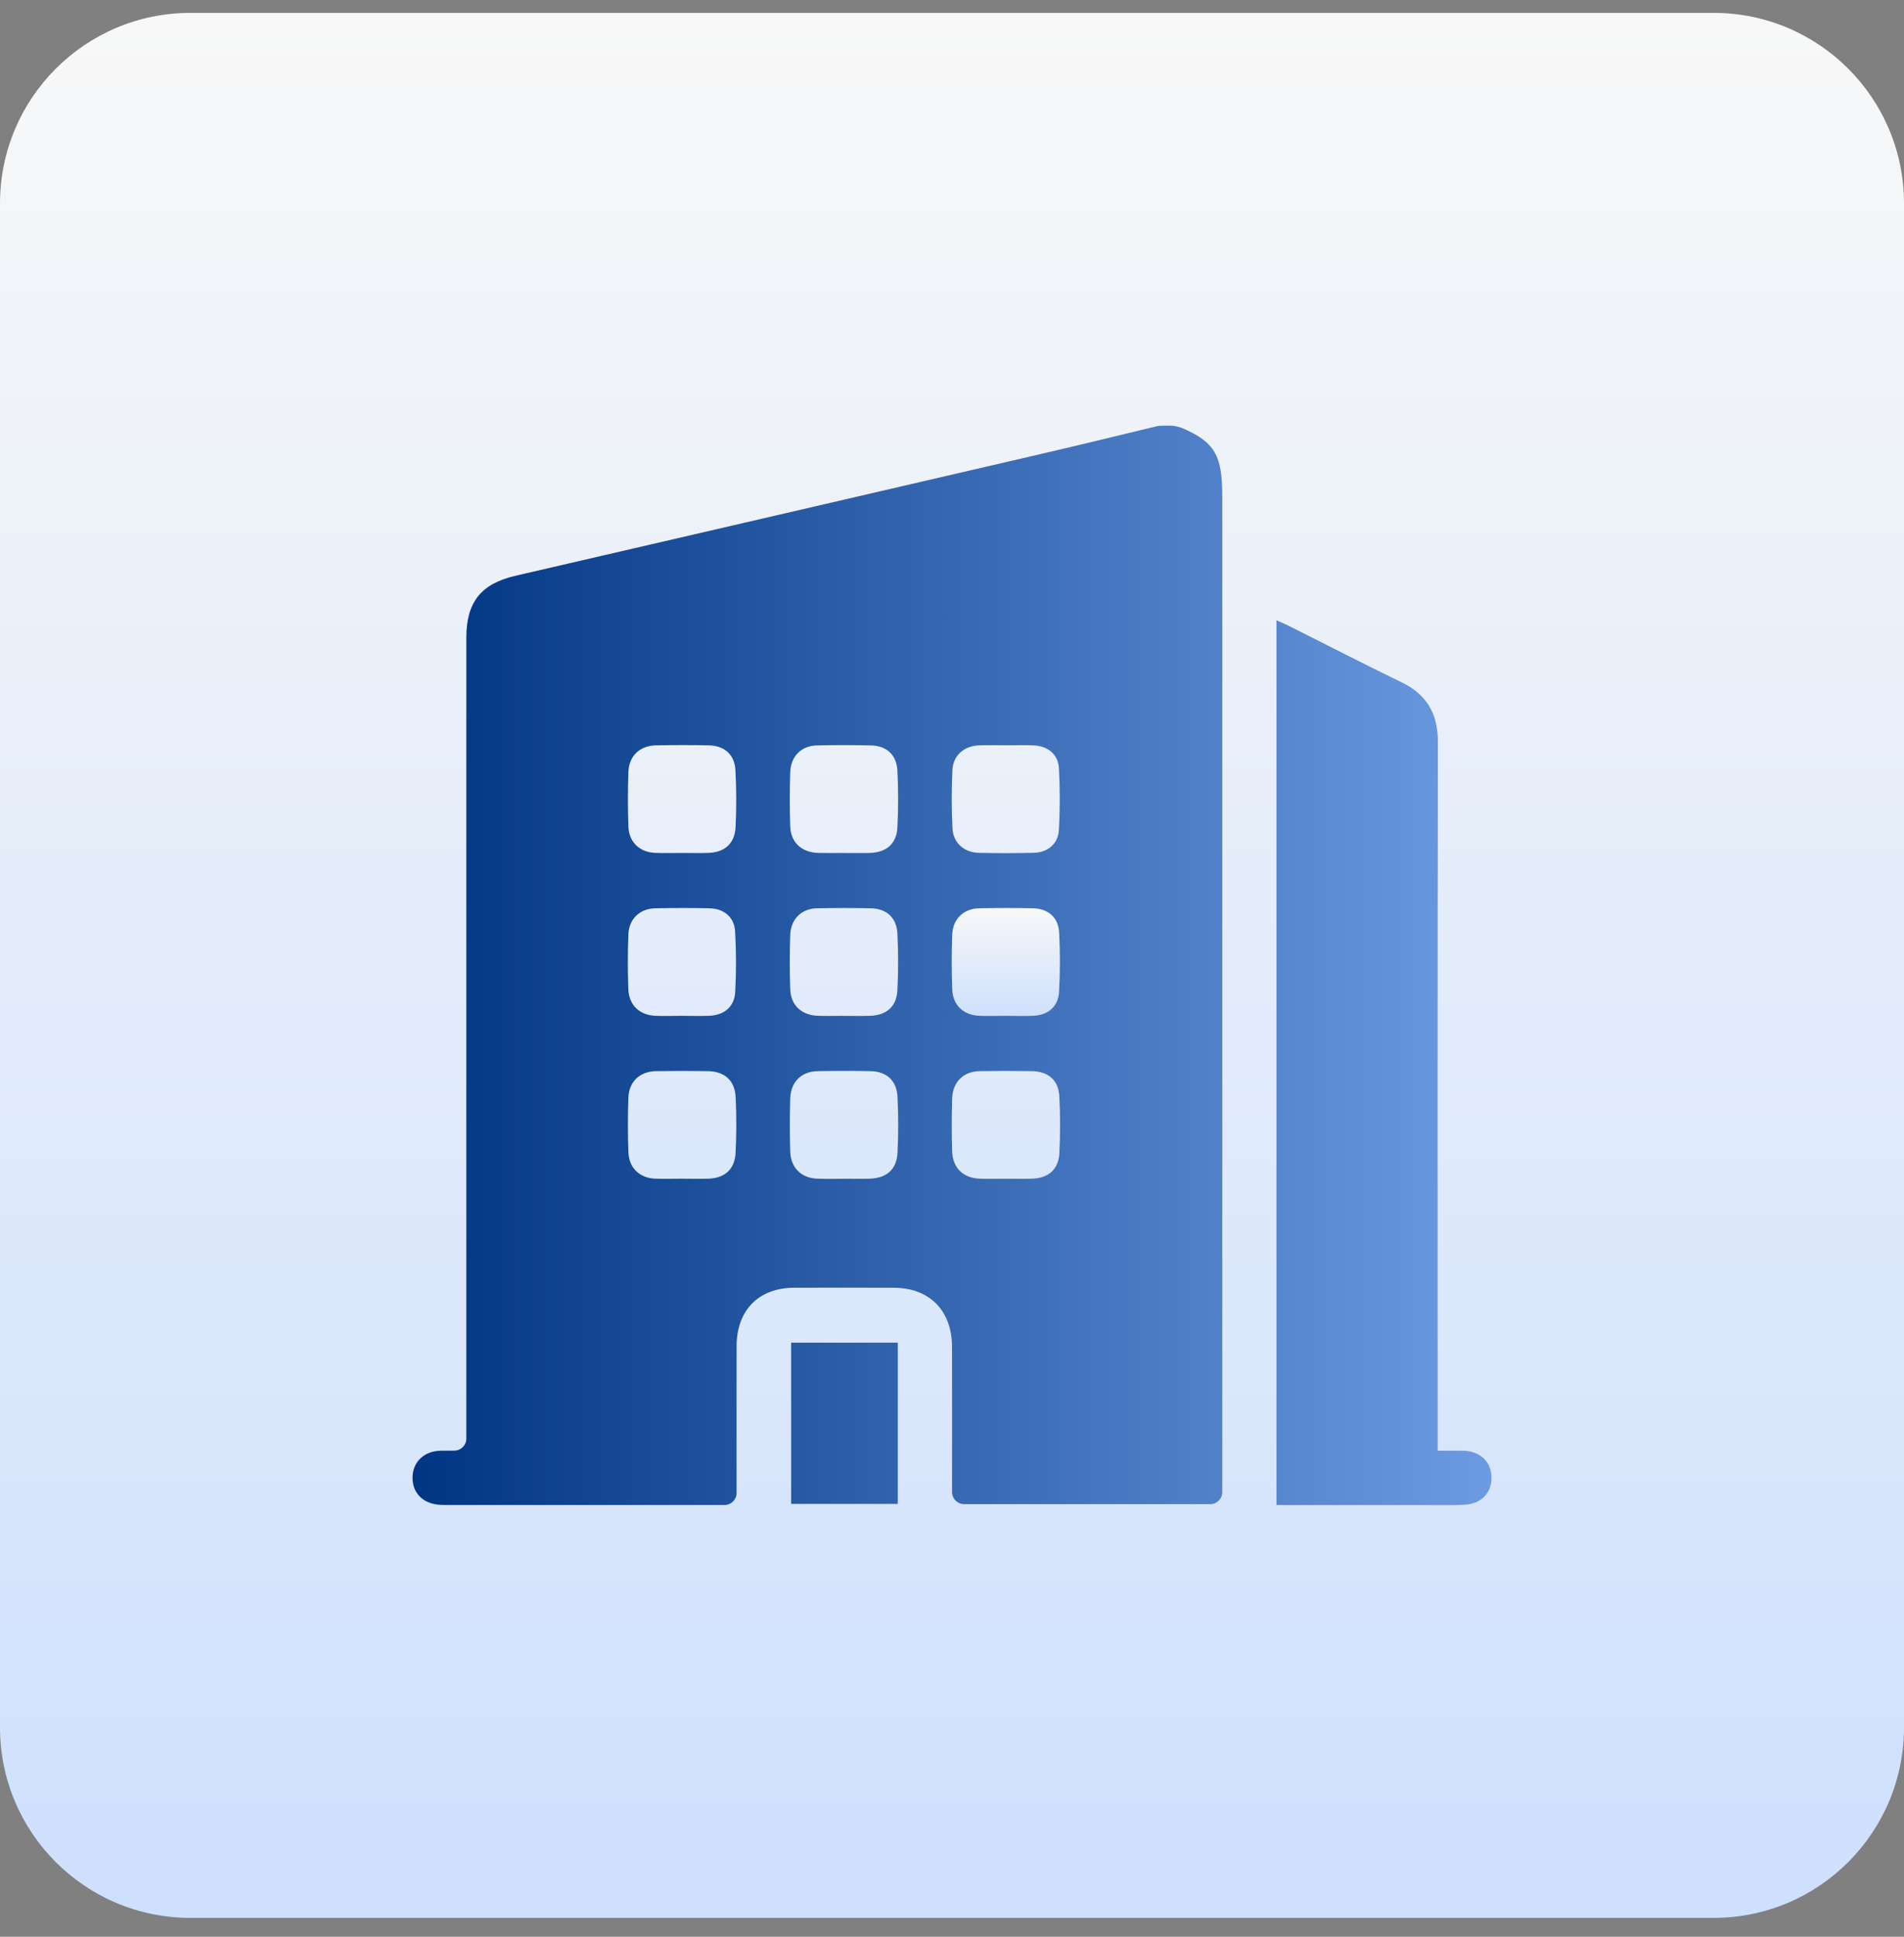 <svg xmlns="http://www.w3.org/2000/svg" fill="none" viewBox="0 0 60 61" height="61" width="60">
<rect x="0" y="0" width="60" height="61" fill="#808080" stroke="none"/>
<path fill="url(#paint0_linear_2270_124)" d="M0 6.406C0 3.093 2.686 0.406 6 0.406H54C57.314 0.406 60 3.093 60 6.406V54.406C60 57.72 57.314 60.406 54 60.406H6C2.686 60.406 0 57.72 0 54.406V6.406Z"></path>
<g clip-path="url(#clip0_2270_124)">
<path fill="url(#paint1_linear_2270_124)" d="M31.676 31.995C31.41 31.995 31.146 32.003 30.88 31.995C30.367 31.98 30.025 31.665 30.006 31.154C29.986 30.581 29.986 30.008 30.006 29.435C30.025 28.942 30.364 28.618 30.851 28.608C31.421 28.596 31.991 28.595 32.561 28.608C33.029 28.619 33.35 28.895 33.375 29.367C33.409 29.991 33.409 30.62 33.373 31.244C33.346 31.712 33.022 31.976 32.55 31.993C32.259 32.004 31.967 31.995 31.675 31.995H31.676Z"></path>
<path fill="url(#paint2_linear_2270_124)" d="M21.489 26.865C21.21 26.865 20.931 26.873 20.654 26.863C20.165 26.846 19.823 26.532 19.803 26.041C19.78 25.468 19.783 24.894 19.802 24.322C19.819 23.809 20.159 23.485 20.669 23.476C21.226 23.465 21.783 23.464 22.339 23.476C22.829 23.487 23.149 23.766 23.176 24.258C23.208 24.856 23.208 25.457 23.18 26.055C23.155 26.567 22.833 26.847 22.324 26.863C22.046 26.872 21.767 26.865 21.489 26.865Z"></path>
<path fill="url(#paint3_linear_2270_124)" d="M26.582 26.866C26.317 26.866 26.052 26.872 25.787 26.865C25.269 26.85 24.924 26.542 24.904 26.033C24.883 25.46 24.883 24.886 24.904 24.314C24.921 23.819 25.257 23.49 25.74 23.479C26.31 23.465 26.88 23.466 27.45 23.479C27.936 23.49 28.254 23.774 28.279 24.268C28.311 24.866 28.311 25.468 28.28 26.066C28.254 26.577 27.932 26.85 27.418 26.865C27.139 26.873 26.861 26.866 26.583 26.866L26.582 26.866Z"></path>
<path fill="url(#paint4_linear_2270_124)" d="M31.729 23.474C32.007 23.474 32.286 23.465 32.563 23.476C33.016 23.495 33.343 23.753 33.368 24.199C33.405 24.849 33.403 25.504 33.365 26.154C33.34 26.579 33.015 26.847 32.586 26.859C32.003 26.875 31.42 26.874 30.837 26.861C30.385 26.851 30.038 26.55 30.014 26.099C29.981 25.488 29.983 24.873 30.011 24.261C30.032 23.791 30.38 23.492 30.853 23.476C31.144 23.466 31.436 23.474 31.727 23.474H31.729Z"></path>
<path fill="url(#paint5_linear_2270_124)" d="M21.466 31.995C21.201 31.995 20.936 32.002 20.671 31.994C20.159 31.978 19.819 31.662 19.801 31.148C19.782 30.576 19.78 30.001 19.803 29.43C19.822 28.939 20.164 28.617 20.652 28.607C21.222 28.595 21.792 28.595 22.362 28.607C22.814 28.618 23.139 28.885 23.165 29.331C23.203 29.968 23.204 30.61 23.169 31.247C23.143 31.714 22.815 31.976 22.342 31.993C22.051 32.003 21.758 31.994 21.466 31.995Z"></path>
<path fill="url(#paint6_linear_2270_124)" d="M26.582 31.996C26.317 31.996 26.052 32.002 25.787 31.995C25.269 31.981 24.924 31.672 24.904 31.163C24.883 30.591 24.883 30.017 24.904 29.444C24.921 28.949 25.257 28.62 25.74 28.609C26.31 28.595 26.88 28.596 27.45 28.609C27.936 28.62 28.254 28.904 28.279 29.399C28.311 29.997 28.311 30.599 28.28 31.196C28.254 31.707 27.932 31.981 27.418 31.995C27.139 32.003 26.861 31.997 26.583 31.997L26.582 31.996Z"></path>
<path fill="url(#paint7_linear_2270_124)" d="M21.484 37.125C21.206 37.125 20.927 37.133 20.649 37.123C20.162 37.105 19.823 36.789 19.803 36.296C19.781 35.723 19.783 35.149 19.803 34.577C19.82 34.065 20.162 33.745 20.675 33.735C21.218 33.725 21.762 33.726 22.305 33.735C22.837 33.744 23.159 34.03 23.184 34.563C23.211 35.148 23.211 35.736 23.18 36.321C23.152 36.832 22.832 37.108 22.32 37.124C22.041 37.132 21.762 37.125 21.484 37.125Z"></path>
<path fill="url(#paint8_linear_2270_124)" d="M26.6 37.126C26.321 37.126 26.042 37.133 25.765 37.124C25.257 37.108 24.921 36.786 24.904 36.27C24.886 35.711 24.886 35.15 24.904 34.591C24.921 34.074 25.256 33.746 25.764 33.736C26.321 33.725 26.878 33.725 27.434 33.736C27.941 33.746 28.259 34.034 28.284 34.549C28.313 35.134 28.314 35.722 28.284 36.307C28.258 36.836 27.933 37.112 27.396 37.124C27.131 37.131 26.866 37.125 26.601 37.124L26.6 37.126Z"></path>
<path fill="url(#paint9_linear_2270_124)" d="M31.686 37.126C31.42 37.126 31.156 37.133 30.89 37.125C30.358 37.111 30.02 36.789 30.004 36.255C29.988 35.709 29.989 35.161 30.004 34.615C30.018 34.078 30.353 33.746 30.881 33.736C31.424 33.726 31.969 33.727 32.512 33.736C33.031 33.745 33.354 34.017 33.382 34.526C33.414 35.124 33.413 35.727 33.383 36.324C33.357 36.835 33.035 37.109 32.521 37.124C32.243 37.133 31.964 37.126 31.686 37.126Z"></path>
<path fill="url(#paint10_linear_2270_124)" d="M36.601 13.409C36.938 13.407 36.956 13.392 37.217 13.467C38.284 13.916 38.517 14.338 38.517 15.638C38.517 26.045 38.517 36.452 38.517 46.859V46.995C38.517 47.205 38.348 47.374 38.141 47.374H30.379C30.171 47.374 30.002 47.204 30.002 46.995V46.912C30.002 45.416 30.005 43.92 30.001 42.423C29.998 41.28 29.295 40.564 28.169 40.559C27.119 40.555 26.07 40.555 25.02 40.559C23.907 40.564 23.215 41.266 23.212 42.394C23.207 43.903 23.211 45.413 23.211 46.922V47.023C23.211 47.232 23.042 47.401 22.834 47.401H22.738C19.868 47.401 16.998 47.401 14.128 47.401C14.035 47.401 13.942 47.403 13.849 47.395C13.322 47.357 12.993 47.02 13 46.529C13.007 46.046 13.361 45.705 13.879 45.692C14.023 45.689 14.167 45.689 14.316 45.689C14.525 45.69 14.695 45.52 14.695 45.31V45.174C14.695 36.811 14.695 28.448 14.695 20.085C14.695 18.967 15.157 18.387 16.242 18.135C21.811 16.846 27.38 15.558 32.948 14.265C34.114 13.994 35.277 13.708 36.441 13.428C36.494 13.415 36.548 13.409 36.601 13.409ZM21.489 26.865C21.767 26.865 22.046 26.872 22.324 26.863C22.833 26.847 23.155 26.567 23.18 26.055C23.208 25.457 23.208 24.856 23.176 24.258C23.149 23.766 22.829 23.487 22.339 23.476C21.783 23.464 21.226 23.465 20.669 23.476C20.159 23.485 19.819 23.809 19.802 24.322C19.783 24.894 19.781 25.469 19.803 26.041C19.823 26.532 20.165 26.846 20.654 26.863C20.931 26.873 21.21 26.865 21.489 26.865ZM26.582 26.866C26.86 26.866 27.139 26.872 27.417 26.864C27.931 26.849 28.253 26.575 28.279 26.065C28.31 25.467 28.31 24.865 28.279 24.268C28.253 23.773 27.935 23.488 27.45 23.478C26.88 23.465 26.309 23.465 25.739 23.478C25.256 23.489 24.921 23.819 24.903 24.313C24.883 24.886 24.882 25.46 24.903 26.032C24.922 26.541 25.268 26.85 25.786 26.864C26.05 26.871 26.316 26.866 26.581 26.865L26.582 26.866ZM31.729 23.474C31.437 23.474 31.145 23.466 30.854 23.476C30.382 23.492 30.033 23.792 30.012 24.261C29.985 24.873 29.983 25.488 30.016 26.099C30.04 26.549 30.386 26.85 30.838 26.861C31.421 26.874 32.005 26.874 32.587 26.859C33.016 26.848 33.341 26.579 33.366 26.155C33.405 25.505 33.405 24.85 33.37 24.2C33.345 23.753 33.018 23.495 32.565 23.476C32.287 23.465 32.009 23.474 31.73 23.474L31.729 23.474ZM21.466 31.995C21.758 31.995 22.05 32.003 22.341 31.994C22.814 31.977 23.142 31.715 23.168 31.248C23.203 30.611 23.202 29.969 23.165 29.332C23.138 28.886 22.814 28.619 22.361 28.608C21.791 28.595 21.221 28.596 20.651 28.608C20.163 28.617 19.821 28.939 19.802 29.431C19.779 30.003 19.781 30.577 19.8 31.149C19.818 31.662 20.158 31.979 20.67 31.995C20.935 32.003 21.201 31.997 21.466 31.995ZM26.582 31.996C26.86 31.996 27.139 32.002 27.417 31.994C27.931 31.979 28.253 31.706 28.279 31.195C28.31 30.597 28.31 29.995 28.279 29.398C28.253 28.903 27.935 28.619 27.45 28.608C26.88 28.596 26.309 28.596 25.739 28.608C25.256 28.619 24.921 28.949 24.903 29.444C24.883 30.016 24.882 30.59 24.903 31.162C24.922 31.671 25.268 31.981 25.786 31.994C26.05 32.002 26.316 31.996 26.581 31.995L26.582 31.996ZM31.675 31.995C31.967 31.995 32.259 32.004 32.55 31.994C33.022 31.976 33.346 31.711 33.373 31.244C33.409 30.62 33.409 29.992 33.376 29.367C33.35 28.896 33.03 28.619 32.561 28.608C31.991 28.595 31.421 28.596 30.851 28.608C30.364 28.619 30.025 28.943 30.007 29.436C29.985 30.008 29.986 30.582 30.007 31.154C30.025 31.666 30.367 31.98 30.881 31.995C31.145 32.003 31.41 31.997 31.675 31.995ZM21.484 37.125C21.762 37.125 22.041 37.133 22.319 37.124C22.831 37.109 23.152 36.834 23.179 36.321C23.21 35.737 23.21 35.149 23.183 34.563C23.158 34.031 22.836 33.745 22.304 33.736C21.761 33.727 21.217 33.727 20.674 33.736C20.161 33.746 19.819 34.066 19.802 34.578C19.782 35.15 19.781 35.724 19.803 36.297C19.822 36.789 20.161 37.106 20.648 37.124C20.927 37.134 21.206 37.124 21.484 37.125ZM26.6 37.126C26.865 37.126 27.13 37.132 27.395 37.125C27.933 37.112 28.257 36.837 28.283 36.308C28.313 35.723 28.312 35.134 28.283 34.55C28.258 34.035 27.94 33.747 27.433 33.737C26.877 33.726 26.32 33.726 25.763 33.737C25.256 33.747 24.92 34.075 24.903 34.592C24.886 35.151 24.885 35.711 24.903 36.271C24.92 36.787 25.256 37.108 25.764 37.125C26.042 37.134 26.321 37.127 26.599 37.128L26.6 37.126ZM31.686 37.126C31.964 37.126 32.243 37.133 32.521 37.124C33.035 37.109 33.357 36.835 33.383 36.324C33.413 35.727 33.414 35.124 33.382 34.526C33.354 34.017 33.031 33.745 32.512 33.736C31.968 33.727 31.424 33.727 30.881 33.736C30.354 33.746 30.018 34.078 30.004 34.615C29.989 35.161 29.988 35.709 30.004 36.255C30.02 36.789 30.358 37.111 30.89 37.125C31.156 37.133 31.42 37.126 31.686 37.126Z"></path>
<path fill="url(#paint11_linear_2270_124)" d="M47 46.514C47.015 47.022 46.679 47.375 46.128 47.396C45.677 47.414 45.226 47.402 44.773 47.403C43.406 47.403 42.038 47.403 40.67 47.403H40.225V19.537C40.375 19.603 40.493 19.651 40.607 19.709C41.794 20.304 42.974 20.911 44.169 21.491C44.962 21.876 45.314 22.479 45.312 23.371C45.3 30.634 45.305 37.898 45.305 45.161V45.692C45.607 45.692 45.858 45.687 46.108 45.693C46.637 45.704 46.986 46.027 47 46.514Z"></path>
<path fill="url(#paint12_linear_2270_124)" d="M28.291 42.289V47.367H24.931V42.289H28.291Z"></path>
</g>
<defs>
<linearGradient gradientUnits="userSpaceOnUse" y2="60.406" x2="30" y1="0.406" x1="30" id="paint0_linear_2270_124">
<stop stop-color="#F8F8F8"></stop>
<stop stop-color="#CEE0FD" offset="1"></stop>
</linearGradient>
<linearGradient gradientUnits="userSpaceOnUse" y2="31.998" x2="31.696" y1="28.599" x1="31.696" id="paint1_linear_2270_124">
<stop stop-color="#F8F8F8"></stop>
<stop stop-color="#CEE0FD" offset="1"></stop>
</linearGradient>
<linearGradient gradientUnits="userSpaceOnUse" y2="47.406" x2="30" y1="13.406" x1="30" id="paint2_linear_2270_124">
<stop stop-color="#F8F8F8"></stop>
<stop stop-color="#CEE0FD" offset="1"></stop>
</linearGradient>
<linearGradient gradientUnits="userSpaceOnUse" y2="47.406" x2="30" y1="13.406" x1="30" id="paint3_linear_2270_124">
<stop stop-color="#F8F8F8"></stop>
<stop stop-color="#CEE0FD" offset="1"></stop>
</linearGradient>
<linearGradient gradientUnits="userSpaceOnUse" y2="47.406" x2="30" y1="13.406" x1="30" id="paint4_linear_2270_124">
<stop stop-color="#F8F8F8"></stop>
<stop stop-color="#CEE0FD" offset="1"></stop>
</linearGradient>
<linearGradient gradientUnits="userSpaceOnUse" y2="47.406" x2="30" y1="13.406" x1="30" id="paint5_linear_2270_124">
<stop stop-color="#F8F8F8"></stop>
<stop stop-color="#CEE0FD" offset="1"></stop>
</linearGradient>
<linearGradient gradientUnits="userSpaceOnUse" y2="47.406" x2="30" y1="13.406" x1="30" id="paint6_linear_2270_124">
<stop stop-color="#F8F8F8"></stop>
<stop stop-color="#CEE0FD" offset="1"></stop>
</linearGradient>
<linearGradient gradientUnits="userSpaceOnUse" y2="47.406" x2="30" y1="13.406" x1="30" id="paint7_linear_2270_124">
<stop stop-color="#F8F8F8"></stop>
<stop stop-color="#CEE0FD" offset="1"></stop>
</linearGradient>
<linearGradient gradientUnits="userSpaceOnUse" y2="47.406" x2="30" y1="13.406" x1="30" id="paint8_linear_2270_124">
<stop stop-color="#F8F8F8"></stop>
<stop stop-color="#CEE0FD" offset="1"></stop>
</linearGradient>
<linearGradient gradientUnits="userSpaceOnUse" y2="47.406" x2="30" y1="13.406" x1="30" id="paint9_linear_2270_124">
<stop stop-color="#F8F8F8"></stop>
<stop stop-color="#CEE0FD" offset="1"></stop>
</linearGradient>
<linearGradient gradientUnits="userSpaceOnUse" y2="30.406" x2="47.001" y1="30.406" x1="13" id="paint10_linear_2270_124">
<stop stop-color="#003583"></stop>
<stop stop-color="#6C9BE1" offset="1"></stop>
</linearGradient>
<linearGradient gradientUnits="userSpaceOnUse" y2="30.406" x2="47.001" y1="30.406" x1="13" id="paint11_linear_2270_124">
<stop stop-color="#003583"></stop>
<stop stop-color="#6C9BE1" offset="1"></stop>
</linearGradient>
<linearGradient gradientUnits="userSpaceOnUse" y2="30.406" x2="47.001" y1="30.406" x1="13" id="paint12_linear_2270_124">
<stop stop-color="#003583"></stop>
<stop stop-color="#6C9BE1" offset="1"></stop>
</linearGradient>
<clipPath id="clip0_2270_124">
<rect transform="translate(13 13.406)" fill="white" height="34" width="34"></rect>
</clipPath>
</defs>
</svg>
